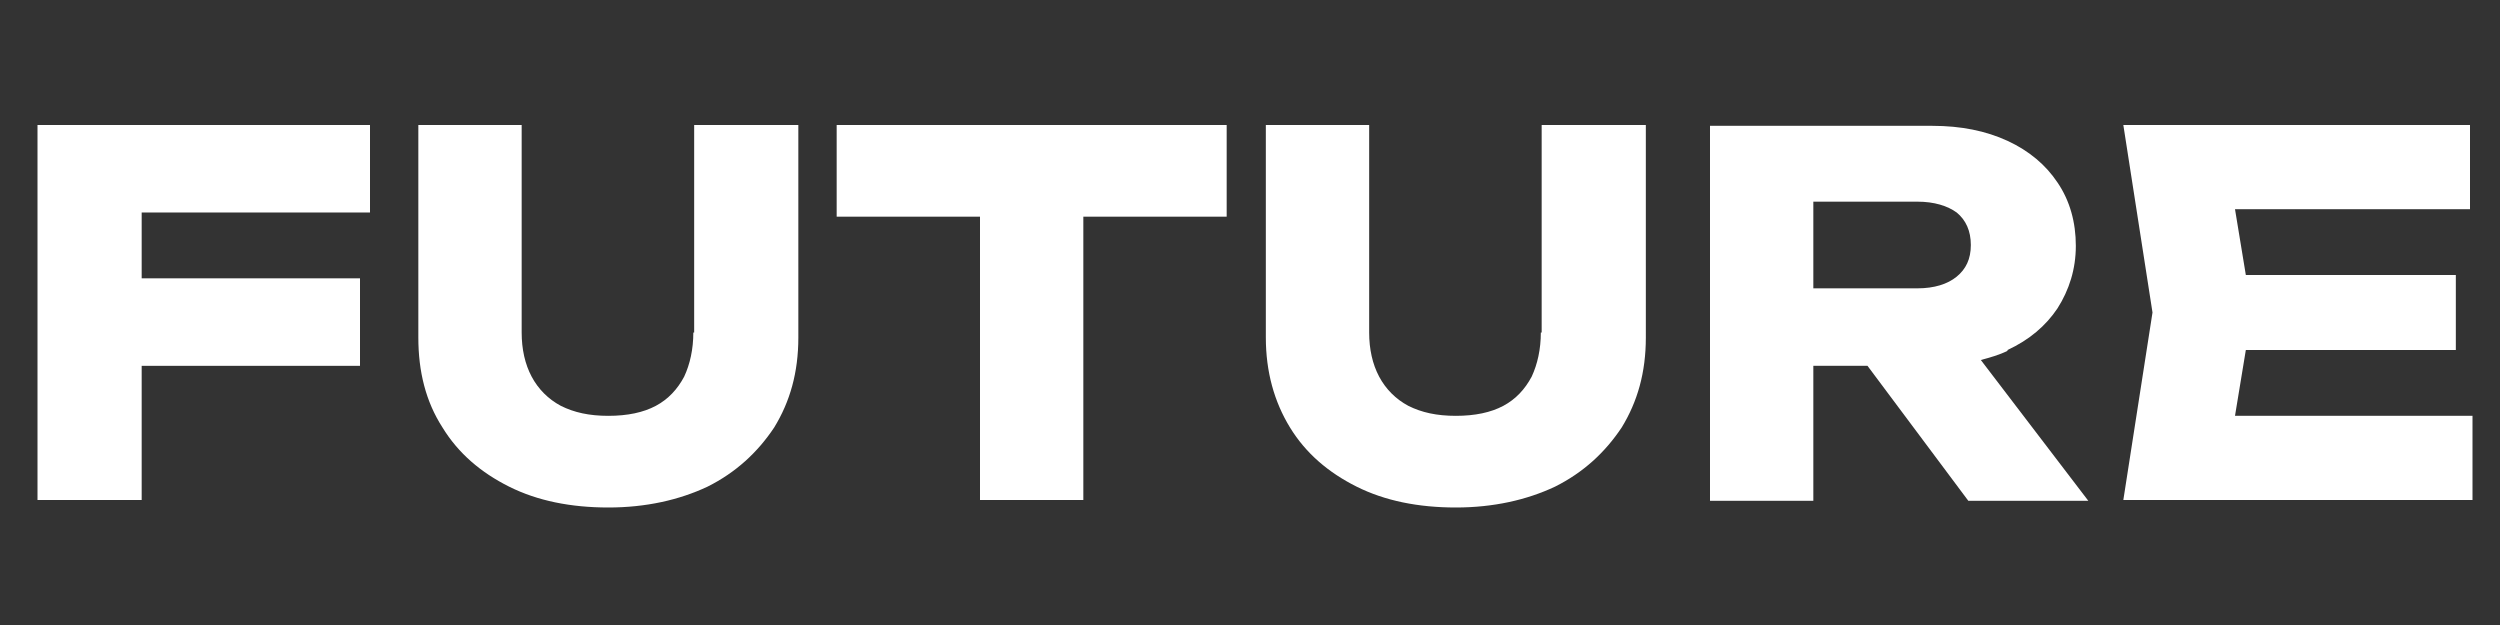 <?xml version="1.0" encoding="UTF-8"?>
<svg xmlns="http://www.w3.org/2000/svg" id="Layer_1" data-name="Layer 1" version="1.1" viewBox="0 0 300 75">
  <rect x="0" y="0" width="300" height="75" fill="#333333" stroke="none"/>
  <defs>
    <style>
      .cls-1 {
        fill: #fff;
        stroke-width: 0px;
      }
    </style>
  </defs>
  <polygon class="cls-1" points="4.5 60 17 60 17 43.9 43.2 43.9 43.2 33.4 17 33.4 17 25.5 44.4 25.5 44.4 15 4.5 15 4.5 60"></polygon>
  <path class="cls-1" d="M83.2,39.9c0,2-.4,3.8-1.1,5.3-.8,1.5-1.9,2.7-3.4,3.5-1.5.8-3.4,1.2-5.7,1.2s-4.1-.4-5.7-1.2c-1.5-.8-2.7-2-3.5-3.5-.8-1.5-1.2-3.3-1.2-5.3V15h-12.4v25.5c0,4.1.9,7.7,2.9,10.8,1.9,3.1,4.6,5.4,8,7.1,3.4,1.7,7.4,2.5,11.9,2.5s8.5-.9,11.9-2.5c3.4-1.7,6-4.1,8-7.1,1.9-3.1,2.9-6.6,2.9-10.8V15h-12.5v24.9Z"></path>
  <polygon class="cls-1" points="100.4 26 117.6 26 117.6 60 130 60 130 26 147.2 26 147.2 15 100.4 15 100.4 26"></polygon>
  <path class="cls-1" d="M184.9,39.9c0,2-.4,3.8-1.1,5.3-.8,1.5-1.9,2.7-3.4,3.5-1.5.8-3.4,1.2-5.7,1.2s-4.1-.4-5.7-1.2c-1.5-.8-2.7-2-3.5-3.5-.8-1.5-1.2-3.3-1.2-5.3V15h-12.4v25.5c0,4.1,1,7.7,2.9,10.8,1.9,3.1,4.6,5.4,8,7.1,3.4,1.7,7.4,2.5,11.9,2.5s8.5-.9,11.9-2.5c3.4-1.7,6-4.1,8-7.1,1.9-3.1,2.9-6.6,2.9-10.8V15h-12.5v24.9Z"></path>
  <path class="cls-1" d="M240.9,42c2.6-1.2,4.6-2.9,6-5,1.4-2.2,2.2-4.7,2.2-7.5s-.7-5.4-2.2-7.6c-1.4-2.1-3.4-3.8-6-5-2.6-1.2-5.6-1.8-9-1.8h-26.7v45h12.4v-16.2h6.5l12.1,16.2h14.4l-12.9-16.9c1.1-.3,2.2-.6,3.2-1.1ZM217.6,24.2h12.5c2,0,3.6.5,4.7,1.3,1.1.9,1.7,2.2,1.7,3.9s-.6,2.9-1.7,3.8c-1.1.9-2.7,1.4-4.7,1.4h-12.5v-10.4Z"></path>
  <polygon class="cls-1" points="268.2 49.9 269.5 42 294.7 42 294.7 33 269.5 33 268.2 25.1 296.4 25.1 296.4 15 254.8 15 258.3 37.5 254.8 60 296.7 60 296.7 49.9 268.2 49.9"></polygon>
</svg>
